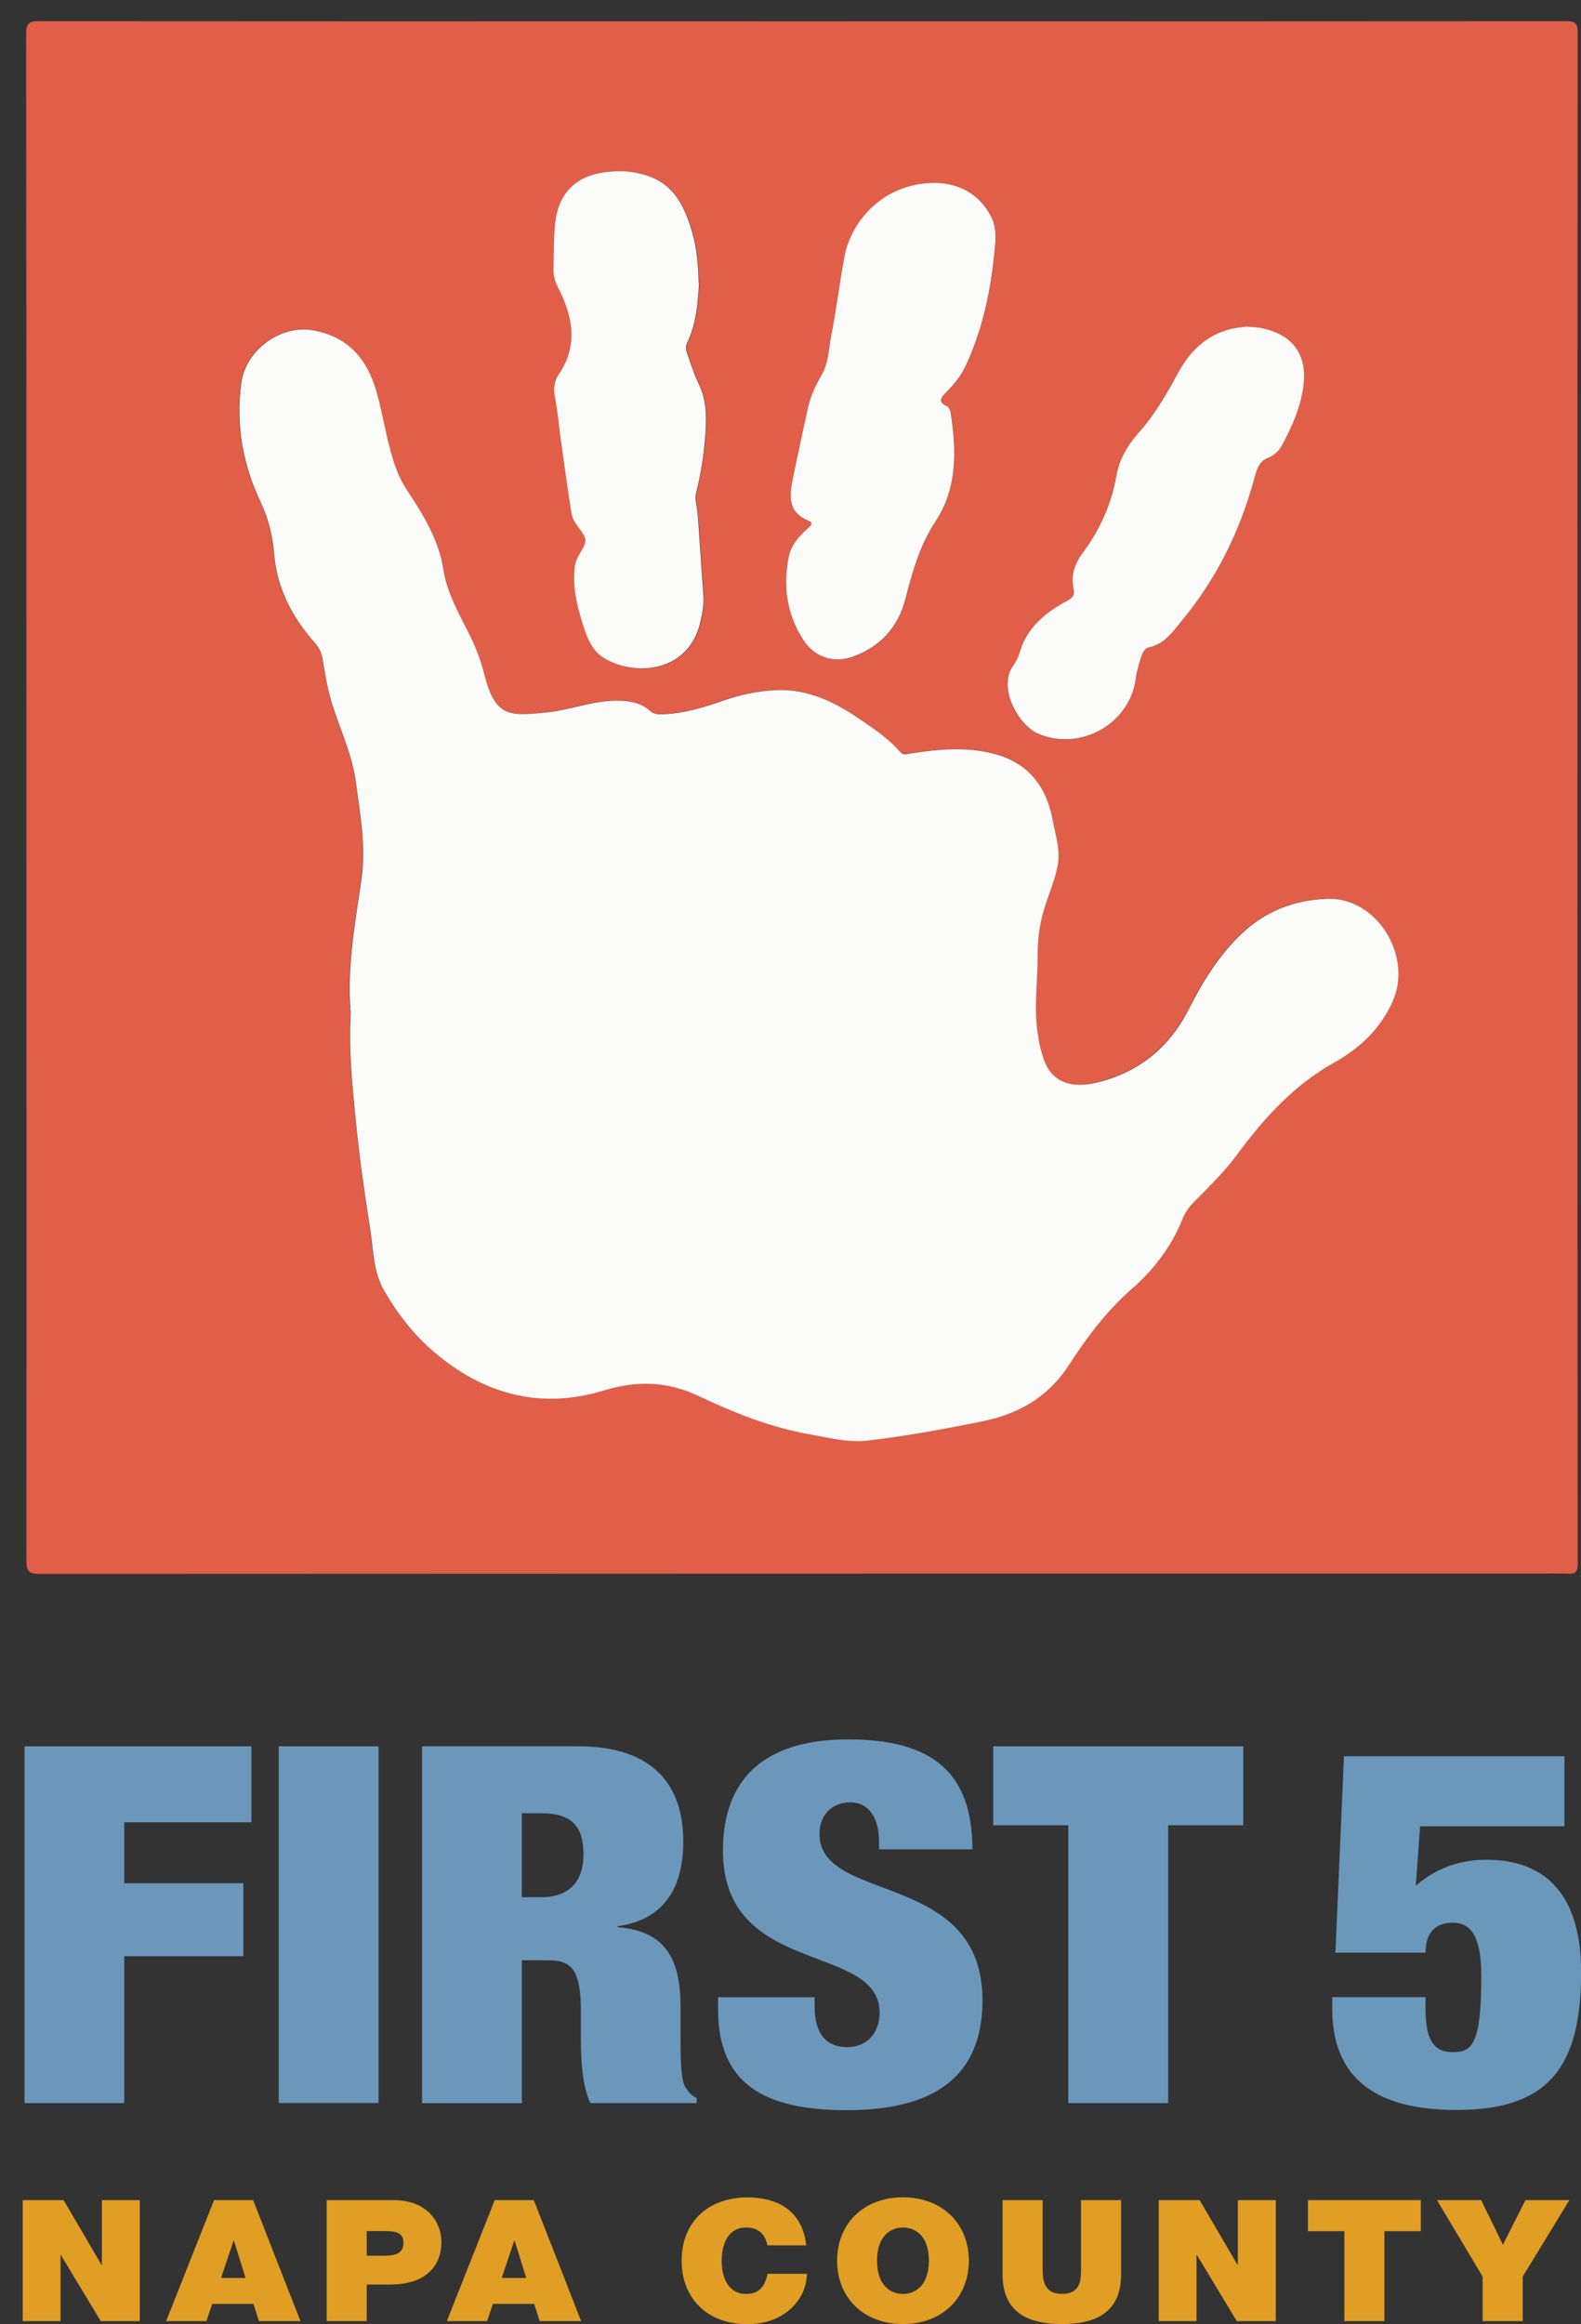 <svg xmlns="http://www.w3.org/2000/svg" id="Layer_1" data-name="Layer 1" viewBox="0 0 163.01 239.5"><rect x="0" y="0" width="163.01" height="239.5" fill="#333333" stroke="none"/><defs><style>      .cls-1 {        fill: #fbfbfa;      }      .cls-2 {        fill: #6a98bb;      }      .cls-3 {        fill: #e15e48;      }      .cls-4 {        fill: #e19e24;      }      .cls-5 {        fill: #6b97bb;      }    </style></defs><g><polygon class="cls-5" points="2.53 179.96 25.92 179.96 25.92 187.79 12.81 187.79 12.81 194.07 25.09 194.07 25.09 201.59 12.81 201.59 12.81 216.73 2.53 216.73 2.53 179.96"></polygon><rect class="cls-5" x="28.74" y="179.96" width="10.29" height="36.76"></rect><path class="cls-5" d="m43.51,179.96h16.1c7.85,0,10.84,4.12,10.84,9.79,0,4.89-2.05,8.08-6.75,8.75v.1c4.98.41,6.47,3.35,6.47,8.24v3.14c0,1.9,0,4.38.5,5.1.28.41.5.83,1.16,1.13v.52h-10.95c-.99-1.96-.99-5.46-.99-7v-2.47c0-4.17-.88-5.25-3.37-5.25h-2.71v14.73h-10.29v-36.77Zm10.29,15.55h2.05c2.93,0,4.31-1.75,4.31-4.38,0-2.99-1.27-4.27-4.37-4.27h-1.99v8.65Z"></path><path class="cls-5" d="m90.63,190.57v-.87c0-2.16-.94-3.96-2.93-3.96-2.21,0-3.21,1.6-3.21,3.24,0,7.26,16.81,3.71,16.81,17.15,0,7.83-4.92,11.33-13.99,11.33-8.52,0-13.27-2.73-13.27-10.35v-1.29h9.95v.87c0,3.14,1.38,4.27,3.38,4.27,2.1,0,3.32-1.54,3.32-3.55,0-7.26-16.15-3.66-16.15-16.68,0-7.42,4.26-11.48,12.94-11.48s12.78,3.45,12.78,11.33h-9.62Z"></path><polygon class="cls-5" points="110.15 188.1 102.41 188.1 102.41 179.96 128.19 179.96 128.19 188.1 120.44 188.1 120.44 216.73 110.15 216.73 110.15 188.1"></polygon><polygon class="cls-4" points="2.34 226.73 6.56 226.73 10.47 233.41 10.51 233.41 10.51 226.73 14.41 226.73 14.41 239.2 10.39 239.2 6.28 232.39 6.24 232.39 6.24 239.2 2.34 239.2 2.34 226.73"></polygon><path class="cls-4" d="m22.07,226.73h4.03l4.88,12.47h-4.28l-.56-1.78h-4.26l-.6,1.78h-4.15l4.94-12.47Zm3.25,8.02l-1.2-3.84h-.04l-1.29,3.84h2.53Z"></path><path class="cls-4" d="m33.68,226.73h6.91c3.64,0,4.92,2.48,4.92,4.26,0,3.02-2.18,4.44-5.26,4.44h-2.44v3.77h-4.13v-12.47Zm4.13,5.73h1.6c1.07,0,2.19-.07,2.19-1.33,0-1.14-.94-1.21-1.95-1.21h-1.84v2.53Z"></path><path class="cls-4" d="m51.01,226.73h4.03l4.88,12.47h-4.28l-.56-1.78h-4.26l-.6,1.78h-4.15l4.94-12.47Zm3.25,8.02l-1.2-3.84h-.04l-1.29,3.84h2.53Z"></path><path class="cls-4" d="m79.12,231.38c-.08-.45-.45-1.83-2.16-1.83-1.93,0-2.55,1.75-2.55,3.42s.62,3.43,2.55,3.43c1.39,0,1.93-.91,2.18-2.08h4.05c0,2.52-2.2,5.19-6.12,5.19-4.34,0-6.79-2.85-6.79-6.53,0-3.93,2.66-6.53,6.79-6.53,3.68.02,5.71,1.82,6.06,4.94h-4.02Z"></path><path class="cls-4" d="m93.1,226.44c4.07,0,6.79,2.73,6.79,6.53s-2.72,6.53-6.79,6.53-6.79-2.73-6.79-6.53,2.72-6.53,6.79-6.53m0,9.96c1.05,0,2.67-.65,2.67-3.43s-1.61-3.42-2.67-3.42-2.67.65-2.67,3.42,1.61,3.43,2.67,3.43"></path><path class="cls-4" d="m115.59,234.38c0,3.46-2.01,5.12-6.1,5.12s-6.12-1.66-6.12-5.12v-7.65h4.13v6.8c0,1.28,0,2.86,2.01,2.86s1.95-1.59,1.95-2.86v-6.8h4.13v7.65Z"></path><polygon class="cls-4" points="119.47 226.73 123.69 226.73 127.6 233.41 127.63 233.41 127.63 226.73 131.54 226.73 131.54 239.2 127.52 239.2 123.41 232.39 123.37 232.39 123.37 239.2 119.47 239.2 119.47 226.73"></polygon><polygon class="cls-4" points="138.61 229.93 134.86 229.93 134.86 226.73 146.49 226.73 146.49 229.93 142.74 229.93 142.74 239.2 138.61 239.2 138.61 229.93"></polygon><polygon class="cls-4" points="152.87 234.61 148.16 226.73 152.72 226.73 154.96 231.33 157.28 226.73 161.81 226.73 157 234.61 157 239.2 152.87 239.2 152.87 234.61"></polygon><path class="cls-2" d="m138.57,180.99h22.73v7.21h-14.88l-.44,6.13c1.88-1.65,4.31-2.68,7.25-2.68,6.31,0,9.79,3.81,9.79,11.58,0,9.48-3.1,14.21-12.83,14.21-9.07,0-12.83-3.86-12.83-10.45v-1.18h9.62v1.24c0,3.45,1.05,4.43,2.82,4.43,1.99,0,2.93-.82,2.93-7.83,0-4.07-1.05-5.51-2.93-5.51-1.71,0-2.82.93-2.82,3.09h-9.29l.88-20.24Z"></path></g><g><path class="cls-3" d="m162.65,82.3c0,26.29,0,52.58.02,78.86,0,.78-.2,1.06-.99,1.02-.97-.06-1.94-.01-2.91-.01-51.55,0-103.1,0-154.65.03-1.14,0-1.41-.29-1.4-1.4.02-30.13,0-60.26,0-90.39,0-22.3,0-44.6-.03-66.89,0-1.08.27-1.34,1.34-1.34,52.48.03,104.97.03,157.45,0,1.06,0,1.19.35,1.19,1.27-.02,26.29-.02,52.58-.02,78.86h0Zm-126.51,21.83c-.24,3.83.13,7.48.49,11.11.38,3.84.93,7.68,1.52,11.49.33,2.11.29,4.29,1.42,6.25,1.37,2.38,3.02,4.51,5.1,6.29,5.14,4.41,11.02,6,17.53,4.01,3.46-1.06,6.61-.95,9.81.57,3.63,1.72,7.34,3.22,11.32,3.92,2.01.36,4.08.9,6.07.67,4.01-.46,8-1.2,11.95-2.01,3.64-.74,6.71-2.49,8.8-5.73,1.86-2.88,3.9-5.61,6.52-7.9,2.29-2,4.11-4.41,5.25-7.26.27-.67.66-1.19,1.17-1.71,1.52-1.53,3.08-3.03,4.36-4.77,2.8-3.79,5.88-7.24,10.1-9.59,2.57-1.43,4.7-3.4,5.99-6.24,2.14-4.71-1.62-10.82-6.74-10.63-3.32.13-6.29,1.23-8.78,3.57-2.4,2.26-4.06,5.03-5.54,7.91-2.01,3.9-5.12,6.41-9.37,7.45-2.7.66-4.58-.07-5.39-2.05-.39-.96-.61-1.98-.76-3.02-.4-2.76.02-5.51,0-8.26-.01-1.82.31-3.53.89-5.24.43-1.26.94-2.5,1.18-3.83.29-1.61-.24-3.11-.52-4.63-.62-3.4-2.45-5.86-5.94-6.81-2.9-.79-5.82-.52-8.74-.06-.4.06-.7.24-1.08-.19-1.22-1.42-2.8-2.44-4.33-3.48-2.56-1.74-5.3-3.02-8.51-2.86-1.83.09-3.6.48-5.33,1.07-2.07.71-4.16,1.37-6.38,1.42-.46.01-.85-.02-1.23-.36-.84-.75-1.87-.99-2.98-1.04-2.69-.12-5.18.98-7.79,1.22-3.64.34-5.18.55-6.31-3.99-.35-1.4-.88-2.76-1.53-4.07-1.08-2.17-2.3-4.22-2.69-6.74-.46-2.95-2.04-5.56-3.69-8.05-.45-.68-.83-1.39-1.12-2.17-.99-2.62-1.31-5.4-2.08-8.07-.96-3.35-2.89-5.59-6.46-6.29-3.35-.65-7.01,2.01-7.47,5.39-.59,4.35.16,8.43,2.02,12.36.78,1.66,1.21,3.44,1.36,5.26.3,3.56,1.85,6.54,4.18,9.16.41.47.68.93.79,1.55.26,1.5.49,3,.92,4.47.83,2.77,2.14,5.38,2.53,8.3.45,3.36,1.08,6.7.58,10.11-.66,4.53-1.48,9.04-1.12,13.48ZM96.72,18.86c-5.45-.15-8.91,3.82-9.63,7.54-.52,2.73-.84,5.51-1.38,8.24-.26,1.33-.27,2.77-.95,3.95-.64,1.11-1.18,2.22-1.45,3.47-.52,2.36-1.03,4.72-1.51,7.08-.37,1.79-.69,3.59,1.54,4.52.63.26.24.56-.04.8-.91.8-1.71,1.71-1.96,2.92-.62,3.04-.21,5.93,1.49,8.56,1.17,1.81,3.14,2.46,5.14,1.73,2.82-1.03,4.64-3.03,5.39-5.93.71-2.78,1.47-5.5,3.08-7.94,2.27-3.46,2.2-7.31,1.6-11.2-.05-.31-.16-.62-.43-.74-1-.47-.46-1-.04-1.42.82-.83,1.54-1.7,2.03-2.77,1.66-3.58,2.48-7.38,2.9-11.27.15-1.39.37-2.82-.34-4.15-1.28-2.38-3.4-3.29-5.43-3.38Zm-24.64,10.34c-.05-1.89-.19-3.6-.67-5.25-.73-2.53-1.76-4.84-4.53-5.8-1.62-.56-3.26-.63-4.95-.31-2.71.5-4.28,2.24-4.62,4.96-.21,1.64-.15,3.27-.2,4.9-.02.69.14,1.3.46,1.92,1.52,2.96,2.14,5.93.09,8.96-.45.67-.58,1.47-.4,2.35.28,1.38.38,2.79.58,4.19.36,2.61.71,5.23,1.13,7.83.16,1,1.14,1.72,1.4,2.53.24.74-.89,1.71-1.04,2.79-.32,2.14.2,4.13.82,6.13.41,1.33.94,2.67,2.16,3.42,3.07,1.9,8.81,1.6,9.97-3.82.18-.83.35-1.67.29-2.54-.2-2.78-.38-5.57-.58-8.35-.06-.77-.34-1.59-.17-2.31.45-1.85.76-3.71.92-5.59.15-1.9.23-3.82-.64-5.59-.51-1.04-.83-2.14-1.22-3.22-.13-.36-.16-.71.02-1.08.96-1.99,1.08-4.14,1.21-6.12Zm56.39,4.47c-.45.06-1.01.1-1.54.23-2.56.62-4.26,2.29-5.48,4.54-1.19,2.18-2.42,4.34-4.1,6.21-1.12,1.25-1.97,2.74-2.26,4.41-.52,2.95-1.71,5.57-3.5,7.97-.78,1.04-1.21,2.28-.92,3.57.18.8-.13,1.03-.71,1.35-2.19,1.21-4.08,2.71-4.83,5.27-.14.49-.37.99-.68,1.4-1.63,2.23.56,6.11,2.53,6.98,4.34,1.91,9.51-.96,10.11-5.67.09-.73.32-1.45.54-2.16.13-.42.35-.95.78-1.03,1.61-.33,2.46-1.59,3.39-2.71,3.64-4.38,6.09-9.38,7.56-14.87.21-.8.5-1.63,1.34-1.95.77-.29,1.22-.82,1.57-1.49.92-1.74,1.71-3.53,2.05-5.5.59-3.48-.86-5.71-4.31-6.41-.47-.1-.96-.09-1.56-.14Z"></path><path class="cls-1" d="m36.14,104.13c-.36-4.44.46-8.95,1.12-13.48.5-3.41-.13-6.75-.58-10.11-.39-2.91-1.7-5.53-2.53-8.3-.44-1.47-.66-2.97-.92-4.47-.11-.61-.38-1.08-.79-1.55-2.32-2.62-3.88-5.59-4.18-9.16-.15-1.82-.58-3.6-1.36-5.26-1.86-3.93-2.61-8.01-2.02-12.36.46-3.39,4.11-6.04,7.47-5.39,3.58.69,5.5,2.94,6.46,6.29.77,2.67,1.09,5.46,2.08,8.07.29.77.67,1.49,1.12,2.17,1.65,2.49,3.24,5.1,3.69,8.05.39,2.52,1.62,4.57,2.69,6.74.65,1.3,1.18,2.66,1.53,4.07,1.13,4.54,2.67,4.33,6.31,3.99,2.62-.24,5.1-1.34,7.79-1.22,1.12.05,2.15.28,2.98,1.04.38.34.77.37,1.23.36,2.22-.05,4.31-.71,6.38-1.42,1.73-.6,3.5-.98,5.33-1.07,3.2-.16,5.95,1.12,8.51,2.86,1.53,1.04,3.11,2.06,4.33,3.48.37.43.68.25,1.08.19,2.91-.46,5.83-.73,8.74.06,3.49.95,5.31,3.41,5.94,6.81.28,1.52.81,3.02.52,4.63-.24,1.33-.75,2.57-1.18,3.83-.58,1.71-.9,3.42-.89,5.24.02,2.75-.41,5.5,0,8.26.15,1.04.37,2.06.76,3.02.81,1.98,2.69,2.71,5.39,2.05,4.25-1.04,7.37-3.55,9.37-7.45,1.48-2.89,3.14-5.65,5.54-7.91,2.48-2.34,5.45-3.44,8.78-3.57,5.12-.2,8.89,5.92,6.74,10.63-1.29,2.84-3.42,4.81-5.99,6.24-4.22,2.35-7.3,5.8-10.1,9.59-1.29,1.74-2.85,3.24-4.36,4.77-.51.52-.9,1.04-1.17,1.71-1.14,2.86-2.96,5.27-5.25,7.26-2.62,2.29-4.66,5.02-6.52,7.9-2.1,3.24-5.16,4.99-8.8,5.73-3.96.81-7.94,1.54-11.95,2.01-2,.23-4.06-.31-6.07-.67-3.98-.71-7.69-2.2-11.32-3.92-3.21-1.52-6.35-1.63-9.81-.57-6.51,1.99-12.39.39-17.53-4.01-2.08-1.78-3.73-3.92-5.1-6.29-1.13-1.96-1.09-4.15-1.42-6.25-.6-3.82-1.15-7.65-1.52-11.49-.36-3.63-.73-7.27-.49-11.11Z"></path><path class="cls-1" d="m96.72,18.86c2.03.09,4.15,1,5.43,3.38.71,1.33.49,2.75.34,4.15-.41,3.9-1.24,7.69-2.9,11.27-.49,1.07-1.21,1.94-2.03,2.77-.42.42-.97.96.04,1.42.27.12.38.44.43.74.6,3.9.68,7.75-1.6,11.2-1.61,2.44-2.36,5.16-3.08,7.94-.74,2.89-2.56,4.89-5.39,5.93-2,.73-3.97.08-5.14-1.73-1.7-2.63-2.11-5.53-1.49-8.56.25-1.21,1.05-2.11,1.96-2.92.27-.24.66-.54.04-.8-2.23-.93-1.91-2.73-1.54-4.52.48-2.36,1-4.72,1.51-7.08.27-1.24.81-2.36,1.45-3.47.68-1.18.69-2.62.95-3.95.54-2.73.86-5.5,1.38-8.24.71-3.72,4.17-7.69,9.63-7.54Z"></path><path class="cls-1" d="m72.07,29.19c-.12,1.98-.25,4.13-1.21,6.12-.18.37-.15.72-.02,1.08.39,1.08.71,2.18,1.22,3.22.87,1.77.79,3.69.64,5.59-.15,1.89-.47,3.75-.92,5.59-.17.71.11,1.53.17,2.31.2,2.78.38,5.57.58,8.35.06.87-.11,1.71-.29,2.54-1.16,5.42-6.9,5.72-9.97,3.82-1.22-.75-1.75-2.08-2.16-3.42-.62-2-1.13-3.99-.82-6.13.16-1.07,1.28-2.05,1.04-2.79-.26-.81-1.24-1.53-1.4-2.53-.42-2.6-.76-5.22-1.13-7.83-.2-1.4-.3-2.81-.58-4.19-.18-.88-.05-1.68.4-2.35,2.05-3.03,1.43-6-.09-8.96-.32-.62-.48-1.23-.46-1.92.05-1.63,0-3.26.2-4.9.34-2.72,1.92-4.46,4.62-4.96,1.68-.31,3.32-.25,4.95.31,2.77.96,3.8,3.28,4.53,5.8.48,1.65.62,3.36.67,5.25Z"></path><path class="cls-1" d="m128.46,33.66c.59.05,1.09.05,1.56.14,3.44.7,4.9,2.93,4.31,6.41-.34,1.98-1.13,3.76-2.05,5.5-.35.67-.8,1.2-1.57,1.49-.84.31-1.12,1.15-1.34,1.95-1.47,5.49-3.92,10.49-7.56,14.87-.93,1.12-1.78,2.38-3.39,2.71-.43.09-.64.61-.78,1.03-.22.71-.45,1.43-.54,2.16-.59,4.7-5.77,7.57-10.11,5.67-1.97-.87-4.16-4.74-2.53-6.98.3-.41.53-.91.68-1.4.75-2.56,2.64-4.06,4.83-5.27.58-.32.89-.55.71-1.35-.29-1.29.14-2.53.92-3.57,1.78-2.39,2.98-5.01,3.5-7.97.29-1.68,1.14-3.16,2.26-4.41,1.68-1.87,2.91-4.02,4.1-6.21,1.22-2.24,2.92-3.92,5.48-4.54.54-.13,1.1-.16,1.54-.23Z"></path></g></svg>
